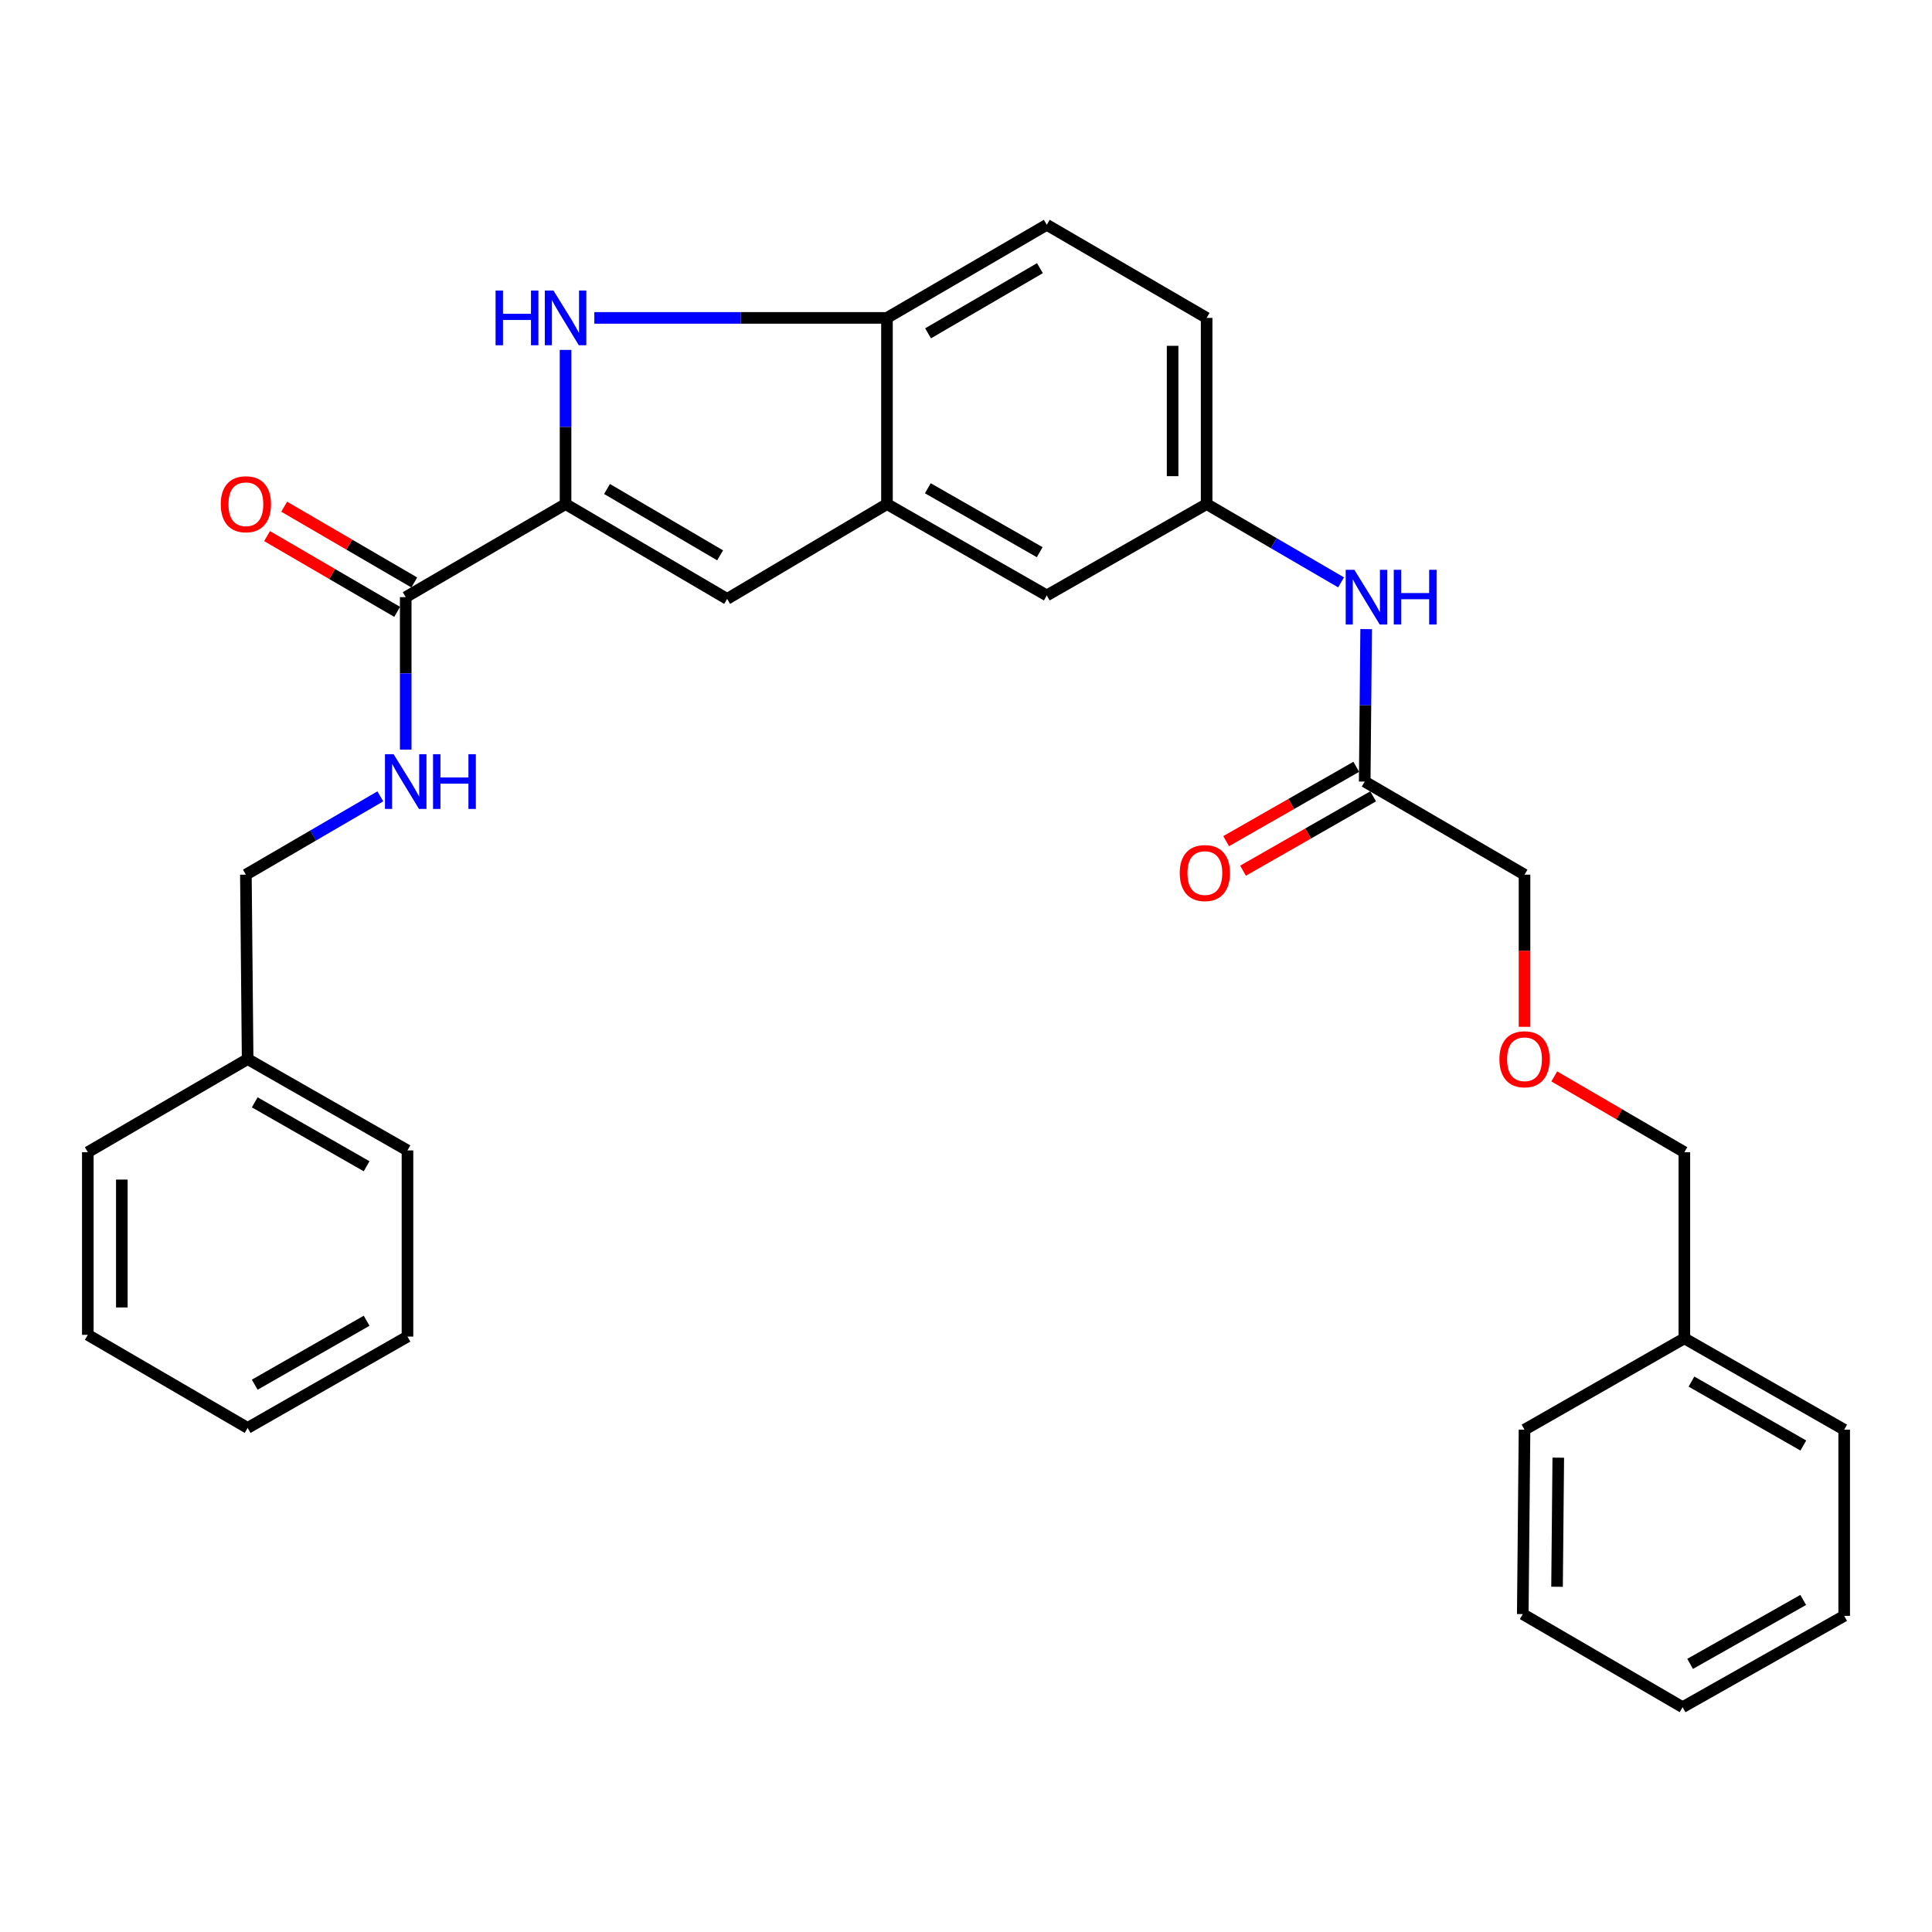 <?xml version='1.0' encoding='iso-8859-1'?>
<svg version='1.1' baseProfile='full'
              xmlns='http://www.w3.org/2000/svg'
                      xmlns:rdkit='http://www.rdkit.org/xml'
                      xmlns:xlink='http://www.w3.org/1999/xlink'
                  xml:space='preserve'
width='1000px' height='1000px' viewBox='0 0 1000 1000'>
<!-- END OF HEADER -->
<rect style='opacity:1.0;fill:#FFFFFF;stroke:none' width='1000' height='1000' x='0' y='0'> </rect>
<path class='bond-0' d='M 541.816,116.361 L 459.094,164.544' style='fill:none;fill-rule:evenodd;stroke:#000000;stroke-width:6px;stroke-linecap:butt;stroke-linejoin:miter;stroke-opacity:1' />
<path class='bond-0' d='M 538.269,138.802 L 480.364,172.53' style='fill:none;fill-rule:evenodd;stroke:#000000;stroke-width:6px;stroke-linecap:butt;stroke-linejoin:miter;stroke-opacity:1' />
<path class='bond-1' d='M 541.816,116.361 L 624.548,164.544' style='fill:none;fill-rule:evenodd;stroke:#000000;stroke-width:6px;stroke-linecap:butt;stroke-linejoin:miter;stroke-opacity:1' />
<path class='bond-2' d='M 624.548,164.544 L 624.548,260.911' style='fill:none;fill-rule:evenodd;stroke:#000000;stroke-width:6px;stroke-linecap:butt;stroke-linejoin:miter;stroke-opacity:1' />
<path class='bond-2' d='M 606.941,178.999 L 606.941,246.456' style='fill:none;fill-rule:evenodd;stroke:#000000;stroke-width:6px;stroke-linecap:butt;stroke-linejoin:miter;stroke-opacity:1' />
<path class='bond-3' d='M 624.548,260.911 L 541.816,308.185' style='fill:none;fill-rule:evenodd;stroke:#000000;stroke-width:6px;stroke-linecap:butt;stroke-linejoin:miter;stroke-opacity:1' />
<path class='bond-4' d='M 624.548,260.911 L 659.342,281.174' style='fill:none;fill-rule:evenodd;stroke:#000000;stroke-width:6px;stroke-linecap:butt;stroke-linejoin:miter;stroke-opacity:1' />
<path class='bond-4' d='M 659.342,281.174 L 694.136,301.437' style='fill:none;fill-rule:evenodd;stroke:#0000FF;stroke-width:6px;stroke-linecap:butt;stroke-linejoin:miter;stroke-opacity:1' />
<path class='bond-5' d='M 541.816,308.185 L 459.094,260.911' style='fill:none;fill-rule:evenodd;stroke:#000000;stroke-width:6px;stroke-linecap:butt;stroke-linejoin:miter;stroke-opacity:1' />
<path class='bond-5' d='M 538.143,285.808 L 480.238,252.716' style='fill:none;fill-rule:evenodd;stroke:#000000;stroke-width:6px;stroke-linecap:butt;stroke-linejoin:miter;stroke-opacity:1' />
<path class='bond-6' d='M 707.114,325.632 L 706.742,365.087' style='fill:none;fill-rule:evenodd;stroke:#0000FF;stroke-width:6px;stroke-linecap:butt;stroke-linejoin:miter;stroke-opacity:1' />
<path class='bond-6' d='M 706.742,365.087 L 706.37,404.543' style='fill:none;fill-rule:evenodd;stroke:#000000;stroke-width:6px;stroke-linecap:butt;stroke-linejoin:miter;stroke-opacity:1' />
<path class='bond-7' d='M 459.094,260.911 L 459.094,164.544' style='fill:none;fill-rule:evenodd;stroke:#000000;stroke-width:6px;stroke-linecap:butt;stroke-linejoin:miter;stroke-opacity:1' />
<path class='bond-8' d='M 459.094,260.911 L 376.362,309.995' style='fill:none;fill-rule:evenodd;stroke:#000000;stroke-width:6px;stroke-linecap:butt;stroke-linejoin:miter;stroke-opacity:1' />
<path class='bond-9' d='M 459.094,164.544 L 383.362,164.544' style='fill:none;fill-rule:evenodd;stroke:#000000;stroke-width:6px;stroke-linecap:butt;stroke-linejoin:miter;stroke-opacity:1' />
<path class='bond-9' d='M 383.362,164.544 L 307.629,164.544' style='fill:none;fill-rule:evenodd;stroke:#0000FF;stroke-width:6px;stroke-linecap:butt;stroke-linejoin:miter;stroke-opacity:1' />
<path class='bond-10' d='M 292.73,181.113 L 292.73,221.012' style='fill:none;fill-rule:evenodd;stroke:#0000FF;stroke-width:6px;stroke-linecap:butt;stroke-linejoin:miter;stroke-opacity:1' />
<path class='bond-10' d='M 292.73,221.012 L 292.73,260.911' style='fill:none;fill-rule:evenodd;stroke:#000000;stroke-width:6px;stroke-linecap:butt;stroke-linejoin:miter;stroke-opacity:1' />
<path class='bond-11' d='M 292.73,260.911 L 376.362,309.995' style='fill:none;fill-rule:evenodd;stroke:#000000;stroke-width:6px;stroke-linecap:butt;stroke-linejoin:miter;stroke-opacity:1' />
<path class='bond-11' d='M 314.187,253.089 L 372.729,287.448' style='fill:none;fill-rule:evenodd;stroke:#000000;stroke-width:6px;stroke-linecap:butt;stroke-linejoin:miter;stroke-opacity:1' />
<path class='bond-12' d='M 292.73,260.911 L 209.999,309.085' style='fill:none;fill-rule:evenodd;stroke:#000000;stroke-width:6px;stroke-linecap:butt;stroke-linejoin:miter;stroke-opacity:1' />
<path class='bond-13' d='M 702.002,396.899 L 668.327,416.141' style='fill:none;fill-rule:evenodd;stroke:#000000;stroke-width:6px;stroke-linecap:butt;stroke-linejoin:miter;stroke-opacity:1' />
<path class='bond-13' d='M 668.327,416.141 L 634.652,435.383' style='fill:none;fill-rule:evenodd;stroke:#FF0000;stroke-width:6px;stroke-linecap:butt;stroke-linejoin:miter;stroke-opacity:1' />
<path class='bond-13' d='M 710.737,412.186 L 677.062,431.428' style='fill:none;fill-rule:evenodd;stroke:#000000;stroke-width:6px;stroke-linecap:butt;stroke-linejoin:miter;stroke-opacity:1' />
<path class='bond-13' d='M 677.062,431.428 L 643.388,450.67' style='fill:none;fill-rule:evenodd;stroke:#FF0000;stroke-width:6px;stroke-linecap:butt;stroke-linejoin:miter;stroke-opacity:1' />
<path class='bond-14' d='M 706.37,404.543 L 789.092,452.726' style='fill:none;fill-rule:evenodd;stroke:#000000;stroke-width:6px;stroke-linecap:butt;stroke-linejoin:miter;stroke-opacity:1' />
<path class='bond-15' d='M 789.092,531.477 L 789.092,492.102' style='fill:none;fill-rule:evenodd;stroke:#FF0000;stroke-width:6px;stroke-linecap:butt;stroke-linejoin:miter;stroke-opacity:1' />
<path class='bond-15' d='M 789.092,492.102 L 789.092,452.726' style='fill:none;fill-rule:evenodd;stroke:#000000;stroke-width:6px;stroke-linecap:butt;stroke-linejoin:miter;stroke-opacity:1' />
<path class='bond-16' d='M 804.485,557.149 L 838.154,576.758' style='fill:none;fill-rule:evenodd;stroke:#FF0000;stroke-width:6px;stroke-linecap:butt;stroke-linejoin:miter;stroke-opacity:1' />
<path class='bond-16' d='M 838.154,576.758 L 871.823,596.367' style='fill:none;fill-rule:evenodd;stroke:#000000;stroke-width:6px;stroke-linecap:butt;stroke-linejoin:miter;stroke-opacity:1' />
<path class='bond-17' d='M 209.999,309.085 L 209.999,348.541' style='fill:none;fill-rule:evenodd;stroke:#000000;stroke-width:6px;stroke-linecap:butt;stroke-linejoin:miter;stroke-opacity:1' />
<path class='bond-17' d='M 209.999,348.541 L 209.999,387.996' style='fill:none;fill-rule:evenodd;stroke:#0000FF;stroke-width:6px;stroke-linecap:butt;stroke-linejoin:miter;stroke-opacity:1' />
<path class='bond-18' d='M 214.428,301.477 L 180.759,281.872' style='fill:none;fill-rule:evenodd;stroke:#000000;stroke-width:6px;stroke-linecap:butt;stroke-linejoin:miter;stroke-opacity:1' />
<path class='bond-18' d='M 180.759,281.872 L 147.09,262.267' style='fill:none;fill-rule:evenodd;stroke:#FF0000;stroke-width:6px;stroke-linecap:butt;stroke-linejoin:miter;stroke-opacity:1' />
<path class='bond-18' d='M 205.569,316.693 L 171.9,297.087' style='fill:none;fill-rule:evenodd;stroke:#000000;stroke-width:6px;stroke-linecap:butt;stroke-linejoin:miter;stroke-opacity:1' />
<path class='bond-18' d='M 171.9,297.087 L 138.23,277.482' style='fill:none;fill-rule:evenodd;stroke:#FF0000;stroke-width:6px;stroke-linecap:butt;stroke-linejoin:miter;stroke-opacity:1' />
<path class='bond-19' d='M 196.865,412.192 L 162.066,432.459' style='fill:none;fill-rule:evenodd;stroke:#0000FF;stroke-width:6px;stroke-linecap:butt;stroke-linejoin:miter;stroke-opacity:1' />
<path class='bond-19' d='M 162.066,432.459 L 127.267,452.726' style='fill:none;fill-rule:evenodd;stroke:#000000;stroke-width:6px;stroke-linecap:butt;stroke-linejoin:miter;stroke-opacity:1' />
<path class='bond-20' d='M 128.177,548.184 L 127.267,452.726' style='fill:none;fill-rule:evenodd;stroke:#000000;stroke-width:6px;stroke-linecap:butt;stroke-linejoin:miter;stroke-opacity:1' />
<path class='bond-21' d='M 128.177,548.184 L 210.908,595.457' style='fill:none;fill-rule:evenodd;stroke:#000000;stroke-width:6px;stroke-linecap:butt;stroke-linejoin:miter;stroke-opacity:1' />
<path class='bond-21' d='M 131.851,570.562 L 189.763,603.653' style='fill:none;fill-rule:evenodd;stroke:#000000;stroke-width:6px;stroke-linecap:butt;stroke-linejoin:miter;stroke-opacity:1' />
<path class='bond-22' d='M 128.177,548.184 L 45.455,596.367' style='fill:none;fill-rule:evenodd;stroke:#000000;stroke-width:6px;stroke-linecap:butt;stroke-linejoin:miter;stroke-opacity:1' />
<path class='bond-23' d='M 210.908,595.457 L 210.908,691.815' style='fill:none;fill-rule:evenodd;stroke:#000000;stroke-width:6px;stroke-linecap:butt;stroke-linejoin:miter;stroke-opacity:1' />
<path class='bond-24' d='M 45.455,596.367 L 45.455,690.915' style='fill:none;fill-rule:evenodd;stroke:#000000;stroke-width:6px;stroke-linecap:butt;stroke-linejoin:miter;stroke-opacity:1' />
<path class='bond-24' d='M 63.061,610.549 L 63.061,676.733' style='fill:none;fill-rule:evenodd;stroke:#000000;stroke-width:6px;stroke-linecap:butt;stroke-linejoin:miter;stroke-opacity:1' />
<path class='bond-25' d='M 210.908,691.815 L 128.177,739.089' style='fill:none;fill-rule:evenodd;stroke:#000000;stroke-width:6px;stroke-linecap:butt;stroke-linejoin:miter;stroke-opacity:1' />
<path class='bond-25' d='M 189.763,683.619 L 131.851,716.711' style='fill:none;fill-rule:evenodd;stroke:#000000;stroke-width:6px;stroke-linecap:butt;stroke-linejoin:miter;stroke-opacity:1' />
<path class='bond-26' d='M 45.455,690.915 L 128.177,739.089' style='fill:none;fill-rule:evenodd;stroke:#000000;stroke-width:6px;stroke-linecap:butt;stroke-linejoin:miter;stroke-opacity:1' />
<path class='bond-27' d='M 871.823,692.725 L 871.823,596.367' style='fill:none;fill-rule:evenodd;stroke:#000000;stroke-width:6px;stroke-linecap:butt;stroke-linejoin:miter;stroke-opacity:1' />
<path class='bond-28' d='M 871.823,692.725 L 954.545,739.998' style='fill:none;fill-rule:evenodd;stroke:#000000;stroke-width:6px;stroke-linecap:butt;stroke-linejoin:miter;stroke-opacity:1' />
<path class='bond-28' d='M 875.496,715.102 L 933.401,748.194' style='fill:none;fill-rule:evenodd;stroke:#000000;stroke-width:6px;stroke-linecap:butt;stroke-linejoin:miter;stroke-opacity:1' />
<path class='bond-29' d='M 871.823,692.725 L 789.092,739.998' style='fill:none;fill-rule:evenodd;stroke:#000000;stroke-width:6px;stroke-linecap:butt;stroke-linejoin:miter;stroke-opacity:1' />
<path class='bond-30' d='M 954.545,739.998 L 954.545,836.366' style='fill:none;fill-rule:evenodd;stroke:#000000;stroke-width:6px;stroke-linecap:butt;stroke-linejoin:miter;stroke-opacity:1' />
<path class='bond-31' d='M 789.092,739.998 L 788.182,835.456' style='fill:none;fill-rule:evenodd;stroke:#000000;stroke-width:6px;stroke-linecap:butt;stroke-linejoin:miter;stroke-opacity:1' />
<path class='bond-31' d='M 806.561,754.485 L 805.924,821.305' style='fill:none;fill-rule:evenodd;stroke:#000000;stroke-width:6px;stroke-linecap:butt;stroke-linejoin:miter;stroke-opacity:1' />
<path class='bond-32' d='M 954.545,836.366 L 870.914,883.639' style='fill:none;fill-rule:evenodd;stroke:#000000;stroke-width:6px;stroke-linecap:butt;stroke-linejoin:miter;stroke-opacity:1' />
<path class='bond-32' d='M 933.337,828.129 L 874.795,861.221' style='fill:none;fill-rule:evenodd;stroke:#000000;stroke-width:6px;stroke-linecap:butt;stroke-linejoin:miter;stroke-opacity:1' />
<path class='bond-33' d='M 788.182,835.456 L 870.914,883.639' style='fill:none;fill-rule:evenodd;stroke:#000000;stroke-width:6px;stroke-linecap:butt;stroke-linejoin:miter;stroke-opacity:1' />
<path  class='atom-4' d='M 701.01 294.925
L 710.29 309.925
Q 711.21 311.405, 712.69 314.085
Q 714.17 316.765, 714.25 316.925
L 714.25 294.925
L 718.01 294.925
L 718.01 323.245
L 714.13 323.245
L 704.17 306.845
Q 703.01 304.925, 701.77 302.725
Q 700.57 300.525, 700.21 299.845
L 700.21 323.245
L 696.53 323.245
L 696.53 294.925
L 701.01 294.925
' fill='#0000FF'/>
<path  class='atom-4' d='M 721.41 294.925
L 725.25 294.925
L 725.25 306.965
L 739.73 306.965
L 739.73 294.925
L 743.57 294.925
L 743.57 323.245
L 739.73 323.245
L 739.73 310.165
L 725.25 310.165
L 725.25 323.245
L 721.41 323.245
L 721.41 294.925
' fill='#0000FF'/>
<path  class='atom-7' d='M 256.51 150.384
L 260.35 150.384
L 260.35 162.424
L 274.83 162.424
L 274.83 150.384
L 278.67 150.384
L 278.67 178.704
L 274.83 178.704
L 274.83 165.624
L 260.35 165.624
L 260.35 178.704
L 256.51 178.704
L 256.51 150.384
' fill='#0000FF'/>
<path  class='atom-7' d='M 286.47 150.384
L 295.75 165.384
Q 296.67 166.864, 298.15 169.544
Q 299.63 172.224, 299.71 172.384
L 299.71 150.384
L 303.47 150.384
L 303.47 178.704
L 299.59 178.704
L 289.63 162.304
Q 288.47 160.384, 287.23 158.184
Q 286.03 155.984, 285.67 155.304
L 285.67 178.704
L 281.99 178.704
L 281.99 150.384
L 286.47 150.384
' fill='#0000FF'/>
<path  class='atom-11' d='M 610.638 451.896
Q 610.638 445.096, 613.998 441.296
Q 617.358 437.496, 623.638 437.496
Q 629.918 437.496, 633.278 441.296
Q 636.638 445.096, 636.638 451.896
Q 636.638 458.776, 633.238 462.696
Q 629.838 466.576, 623.638 466.576
Q 617.398 466.576, 613.998 462.696
Q 610.638 458.816, 610.638 451.896
M 623.638 463.376
Q 627.958 463.376, 630.278 460.496
Q 632.638 457.576, 632.638 451.896
Q 632.638 446.336, 630.278 443.536
Q 627.958 440.696, 623.638 440.696
Q 619.318 440.696, 616.958 443.496
Q 614.638 446.296, 614.638 451.896
Q 614.638 457.616, 616.958 460.496
Q 619.318 463.376, 623.638 463.376
' fill='#FF0000'/>
<path  class='atom-12' d='M 776.092 548.264
Q 776.092 541.464, 779.452 537.664
Q 782.812 533.864, 789.092 533.864
Q 795.372 533.864, 798.732 537.664
Q 802.092 541.464, 802.092 548.264
Q 802.092 555.144, 798.692 559.064
Q 795.292 562.944, 789.092 562.944
Q 782.852 562.944, 779.452 559.064
Q 776.092 555.184, 776.092 548.264
M 789.092 559.744
Q 793.412 559.744, 795.732 556.864
Q 798.092 553.944, 798.092 548.264
Q 798.092 542.704, 795.732 539.904
Q 793.412 537.064, 789.092 537.064
Q 784.772 537.064, 782.412 539.864
Q 780.092 542.664, 780.092 548.264
Q 780.092 553.984, 782.412 556.864
Q 784.772 559.744, 789.092 559.744
' fill='#FF0000'/>
<path  class='atom-14' d='M 203.739 390.383
L 213.019 405.383
Q 213.939 406.863, 215.419 409.543
Q 216.899 412.223, 216.979 412.383
L 216.979 390.383
L 220.739 390.383
L 220.739 418.703
L 216.859 418.703
L 206.899 402.303
Q 205.739 400.383, 204.499 398.183
Q 203.299 395.983, 202.939 395.303
L 202.939 418.703
L 199.259 418.703
L 199.259 390.383
L 203.739 390.383
' fill='#0000FF'/>
<path  class='atom-14' d='M 224.139 390.383
L 227.979 390.383
L 227.979 402.423
L 242.459 402.423
L 242.459 390.383
L 246.299 390.383
L 246.299 418.703
L 242.459 418.703
L 242.459 405.623
L 227.979 405.623
L 227.979 418.703
L 224.139 418.703
L 224.139 390.383
' fill='#0000FF'/>
<path  class='atom-15' d='M 114.267 260.991
Q 114.267 254.191, 117.627 250.391
Q 120.987 246.591, 127.267 246.591
Q 133.547 246.591, 136.907 250.391
Q 140.267 254.191, 140.267 260.991
Q 140.267 267.871, 136.867 271.791
Q 133.467 275.671, 127.267 275.671
Q 121.027 275.671, 117.627 271.791
Q 114.267 267.911, 114.267 260.991
M 127.267 272.471
Q 131.587 272.471, 133.907 269.591
Q 136.267 266.671, 136.267 260.991
Q 136.267 255.431, 133.907 252.631
Q 131.587 249.791, 127.267 249.791
Q 122.947 249.791, 120.587 252.591
Q 118.267 255.391, 118.267 260.991
Q 118.267 266.711, 120.587 269.591
Q 122.947 272.471, 127.267 272.471
' fill='#FF0000'/>
</svg>
